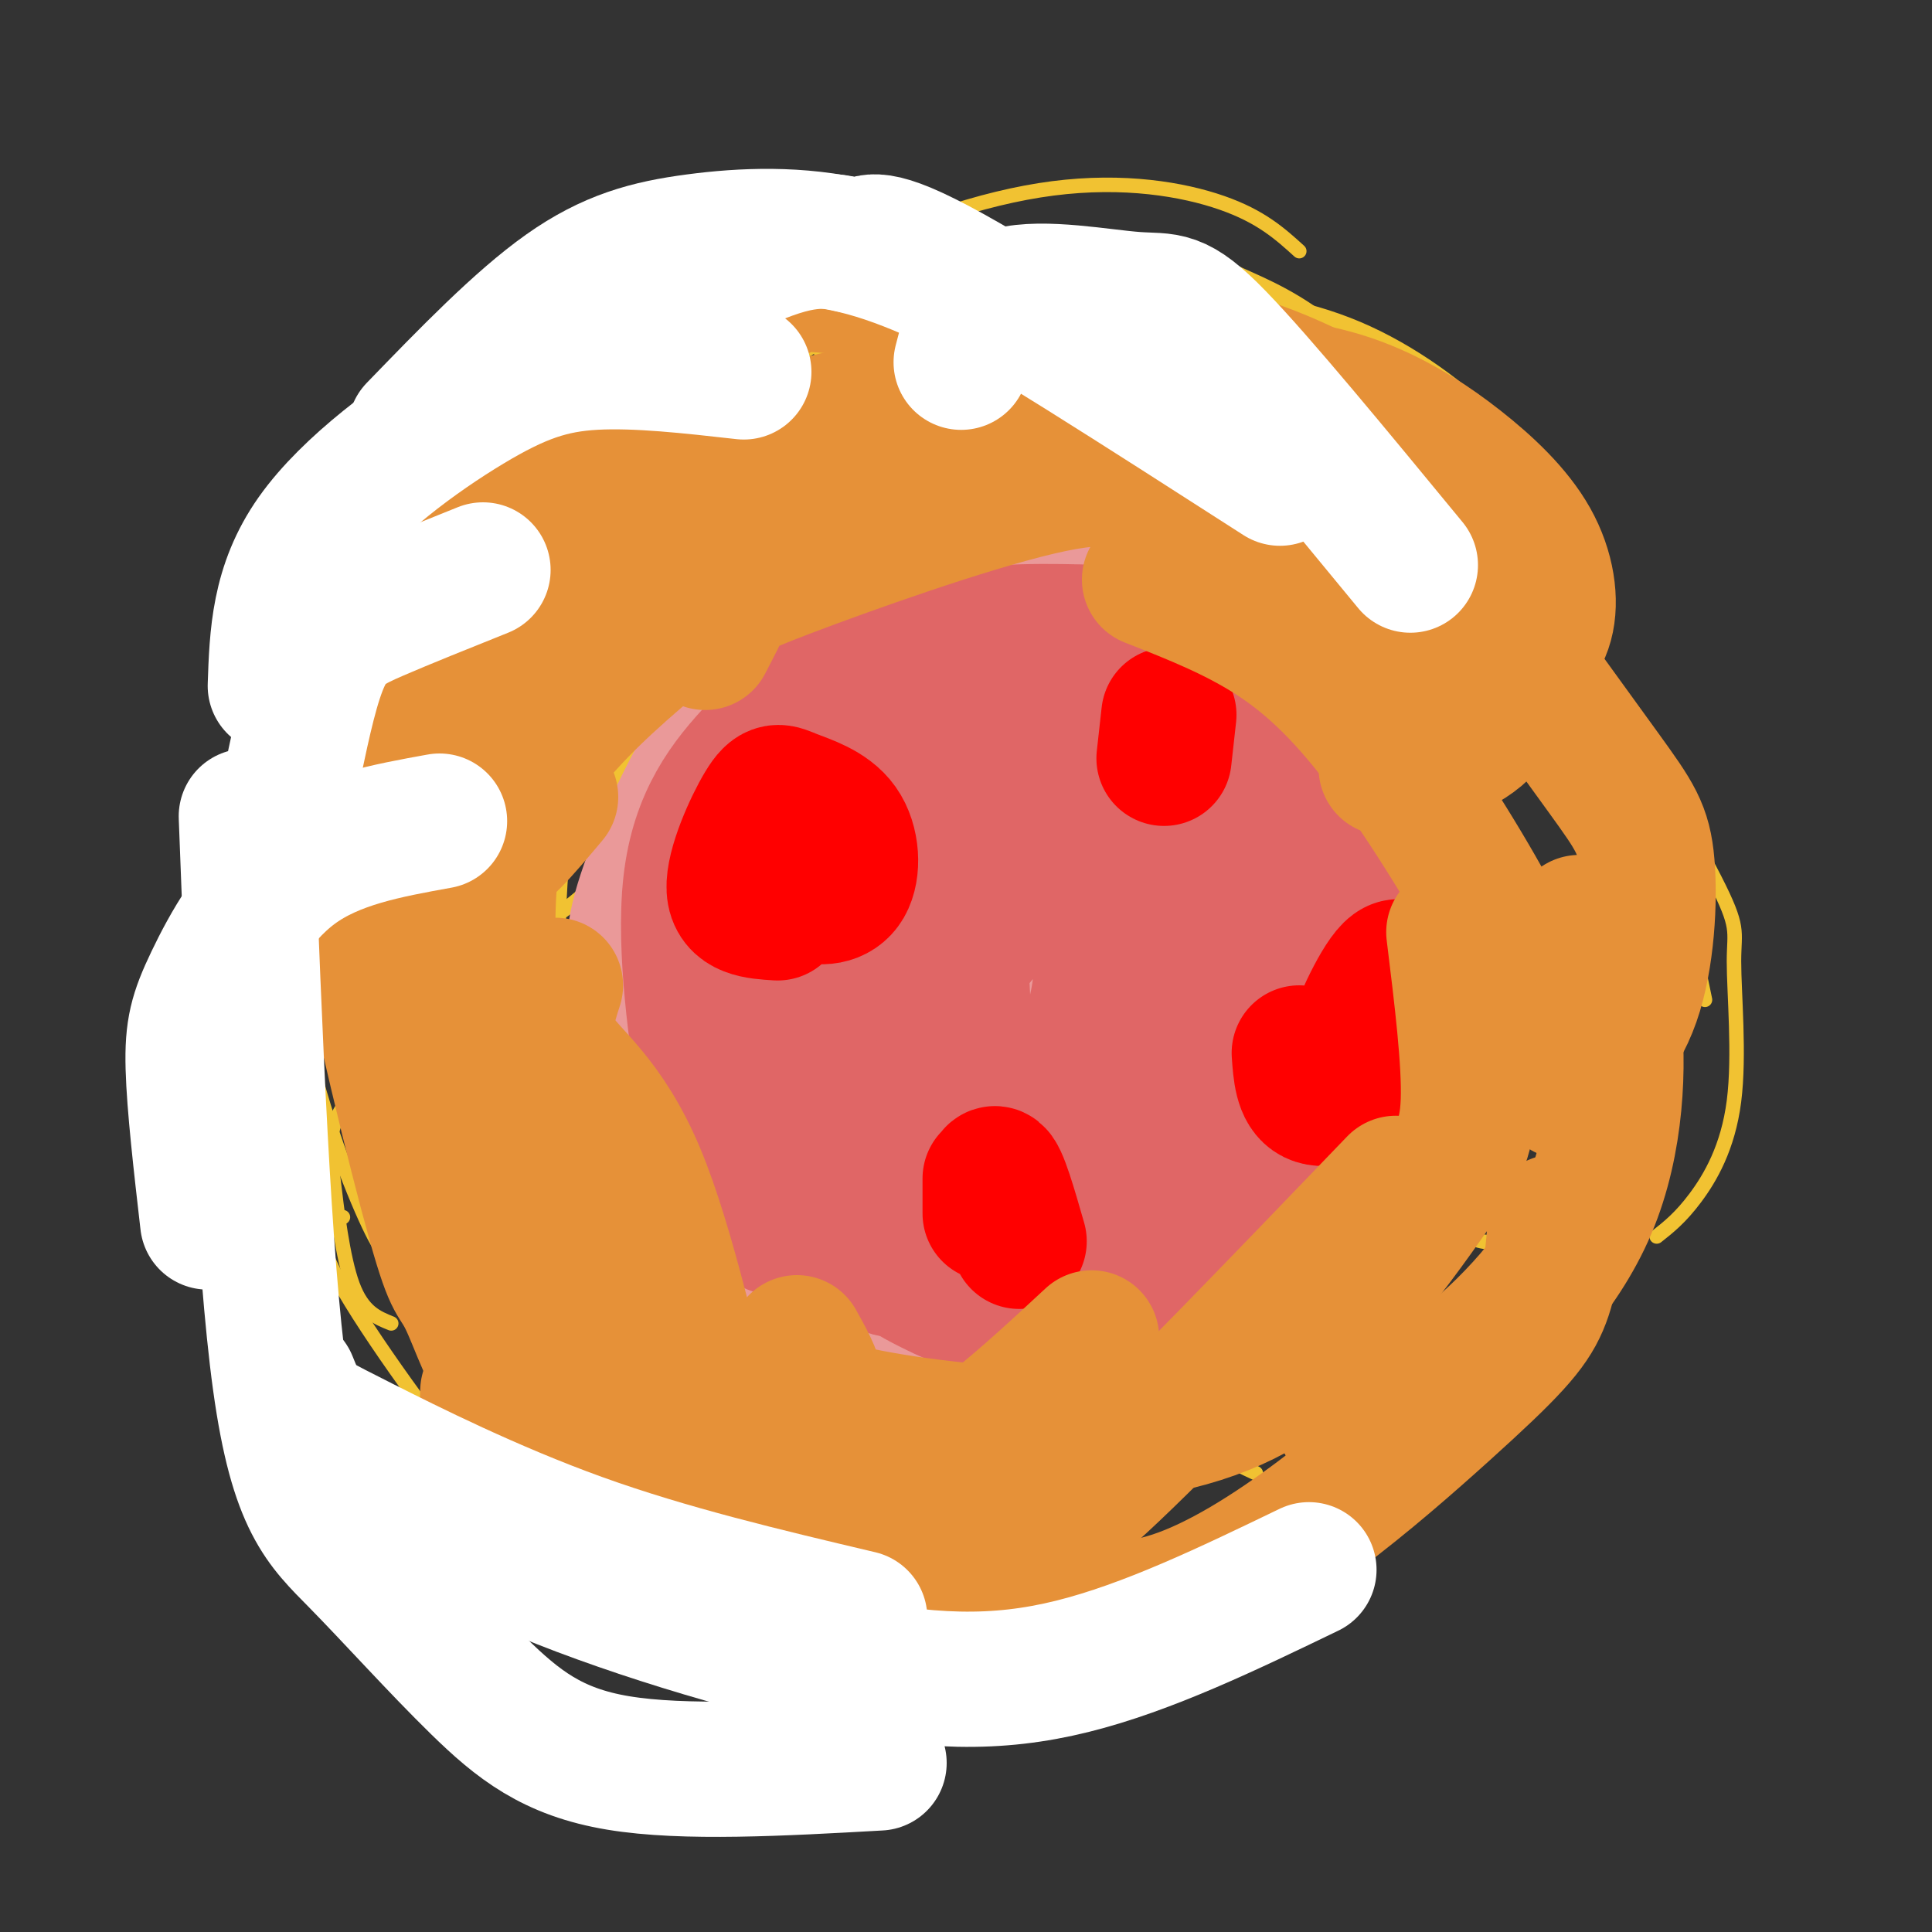 <svg viewBox='0 0 400 400' version='1.1' xmlns='http://www.w3.org/2000/svg' xmlns:xlink='http://www.w3.org/1999/xlink'><rect x="0" y="0" width="400" height="400" fill="#333333" stroke="none"/><g fill='none' stroke='#f1c232' stroke-width='3' stroke-linecap='round' stroke-linejoin='round'><path d='M105,307c0.711,3.844 1.422,7.689 -6,-1c-7.422,-8.689 -22.978,-29.911 -29,-41c-6.022,-11.089 -2.511,-12.044 1,-13'/><path d='M81,274c-2.964,-1.190 -5.929,-2.381 -8,-8c-2.071,-5.619 -3.250,-15.667 -4,-22c-0.750,-6.333 -1.071,-8.952 1,-13c2.071,-4.048 6.536,-9.524 11,-15'/><path d='M73,236c-4.867,-20.089 -9.733,-40.178 -12,-52c-2.267,-11.822 -1.933,-15.378 0,-20c1.933,-4.622 5.467,-10.311 9,-16'/><path d='M81,257c-0.365,2.274 -0.730,4.549 -4,-2c-3.270,-6.549 -9.443,-21.920 -13,-37c-3.557,-15.080 -4.496,-29.868 -4,-42c0.496,-12.132 2.427,-21.609 8,-32c5.573,-10.391 14.786,-21.695 24,-33'/><path d='M69,200c-1.872,-4.035 -3.745,-8.070 -5,-12c-1.255,-3.930 -1.893,-7.754 1,-18c2.893,-10.246 9.317,-26.912 16,-40c6.683,-13.088 13.624,-22.596 24,-32c10.376,-9.404 24.188,-18.702 38,-28'/><path d='M81,127c6.274,-11.262 12.548,-22.524 22,-32c9.452,-9.476 22.083,-17.167 32,-23c9.917,-5.833 17.119,-9.810 28,-12c10.881,-2.190 25.440,-2.595 40,-3'/><path d='M97,124c-1.199,-1.721 -2.398,-3.441 0,-9c2.398,-5.559 8.394,-14.956 21,-26c12.606,-11.044 31.822,-23.733 50,-33c18.178,-9.267 35.317,-15.110 50,-17c14.683,-1.890 26.909,0.174 35,3c8.091,2.826 12.045,6.413 16,10'/><path d='M151,82c14.603,-8.773 29.205,-17.546 38,-22c8.795,-4.454 11.782,-4.588 21,-5c9.218,-0.412 24.667,-1.100 33,-1c8.333,0.100 9.551,0.988 14,3c4.449,2.012 12.128,5.146 20,12c7.872,6.854 15.936,17.427 24,28'/><path d='M170,73c7.836,-3.488 15.673,-6.975 24,-9c8.327,-2.025 17.145,-2.587 26,-3c8.855,-0.413 17.746,-0.677 28,0c10.254,0.677 21.872,2.295 33,7c11.128,4.705 21.765,12.498 29,20c7.235,7.502 11.067,14.715 13,20c1.933,5.285 1.966,8.643 2,12'/><path d='M271,100c10.869,2.970 21.738,5.940 31,12c9.262,6.060 16.917,15.208 24,26c7.083,10.792 13.595,23.226 18,35c4.405,11.774 6.702,22.887 9,34'/><path d='M314,137c4.039,-2.097 8.078,-4.194 16,5c7.922,9.194 19.728,29.679 25,40c5.272,10.321 4.011,10.478 4,17c-0.011,6.522 1.228,19.410 0,29c-1.228,9.590 -4.922,15.883 -8,20c-3.078,4.117 -5.539,6.059 -8,8'/><path d='M342,216c-0.184,8.050 -0.368,16.101 -2,25c-1.632,8.899 -4.712,18.647 -8,26c-3.288,7.353 -6.784,12.313 -10,17c-3.216,4.687 -6.151,9.102 -12,14c-5.849,4.898 -14.613,10.280 -21,14c-6.387,3.720 -10.396,5.777 -13,6c-2.604,0.223 -3.802,-1.389 -5,-3'/><path d='M294,305c-8.892,9.384 -17.783,18.769 -28,25c-10.217,6.231 -21.759,9.309 -34,11c-12.241,1.691 -25.180,1.994 -34,1c-8.820,-0.994 -13.520,-3.284 -17,-6c-3.480,-2.716 -5.740,-5.858 -8,-9'/><path d='M214,344c-8.637,3.006 -17.274,6.012 -25,7c-7.726,0.988 -14.542,-0.042 -25,-6c-10.458,-5.958 -24.560,-16.845 -32,-26c-7.440,-9.155 -8.220,-16.577 -9,-24'/><path d='M162,334c-7.006,1.484 -14.011,2.969 -18,4c-3.989,1.031 -4.960,1.609 -13,-3c-8.040,-4.609 -23.149,-14.406 -31,-22c-7.851,-7.594 -8.445,-12.984 -9,-18c-0.555,-5.016 -1.073,-9.658 -1,-16c0.073,-6.342 0.735,-14.383 2,-19c1.265,-4.617 3.132,-5.808 5,-7'/><path d='M111,301c-5.178,2.289 -10.356,4.578 -13,6c-2.644,1.422 -2.756,1.978 -4,-6c-1.244,-7.978 -3.622,-24.489 -6,-41'/><path d='M110,174c9.065,-6.393 18.131,-12.786 24,-20c5.869,-7.214 8.542,-15.250 10,-20c1.458,-4.750 1.702,-6.214 1,-7c-0.702,-0.786 -2.351,-0.893 -4,-1'/><path d='M135,138c2.083,1.083 4.167,2.167 10,-3c5.833,-5.167 15.417,-16.583 25,-28'/><path d='M154,117c5.256,1.810 10.512,3.619 16,3c5.488,-0.619 11.208,-3.667 15,-5c3.792,-1.333 5.655,-0.952 11,-5c5.345,-4.048 14.173,-12.524 23,-21'/><path d='M191,108c1.952,2.476 3.905,4.952 10,6c6.095,1.048 16.333,0.667 25,-1c8.667,-1.667 15.762,-4.619 21,-8c5.238,-3.381 8.619,-7.190 12,-11'/><path d='M240,100c-1.632,4.877 -3.263,9.754 -1,14c2.263,4.246 8.421,7.860 17,9c8.579,1.140 19.579,-0.193 26,-2c6.421,-1.807 8.263,-4.088 9,-6c0.737,-1.912 0.368,-3.456 0,-5'/><path d='M270,116c-1.690,6.185 -3.381,12.369 -2,19c1.381,6.631 5.833,13.708 11,18c5.167,4.292 11.048,5.798 15,5c3.952,-0.798 5.976,-3.899 8,-7'/><path d='M285,128c-5.606,2.783 -11.212,5.566 -14,12c-2.788,6.434 -2.758,16.518 0,25c2.758,8.482 8.242,15.360 14,20c5.758,4.640 11.788,7.040 15,7c3.212,-0.040 3.606,-2.520 4,-5'/><path d='M296,165c-4.048,2.750 -8.095,5.500 -9,11c-0.905,5.500 1.333,13.750 5,20c3.667,6.250 8.762,10.500 14,12c5.238,1.500 10.619,0.250 16,-1'/><path d='M315,190c-2.772,-2.367 -5.544,-4.734 -9,5c-3.456,9.734 -7.596,31.568 -8,44c-0.404,12.432 2.930,15.463 6,17c3.070,1.537 5.877,1.582 8,0c2.123,-1.582 3.561,-4.791 5,-8'/><path d='M322,227c-5.158,-0.032 -10.316,-0.064 -16,4c-5.684,4.064 -11.895,12.223 -17,24c-5.105,11.777 -9.105,27.171 -10,35c-0.895,7.829 1.316,8.094 4,8c2.684,-0.094 5.842,-0.547 9,-1'/><path d='M306,272c-14.405,2.054 -28.810,4.107 -37,6c-8.190,1.893 -10.167,3.625 -13,7c-2.833,3.375 -6.524,8.393 -6,12c0.524,3.607 5.262,5.804 10,8'/><path d='M276,284c-17.083,-2.917 -34.167,-5.833 -46,-4c-11.833,1.833 -18.417,8.417 -25,15'/><path d='M237,282c-5.494,-0.588 -10.989,-1.175 -18,1c-7.011,2.175 -15.539,7.114 -21,11c-5.461,3.886 -7.856,6.721 -10,11c-2.144,4.279 -4.039,10.003 -3,13c1.039,2.997 5.010,3.269 9,2c3.990,-1.269 7.997,-4.077 9,-8c1.003,-3.923 -0.999,-8.962 -3,-14'/><path d='M186,309c1.810,-4.714 3.619,-9.429 3,-14c-0.619,-4.571 -3.667,-9.000 -7,-12c-3.333,-3.000 -6.952,-4.571 -12,-5c-5.048,-0.429 -11.524,0.286 -18,1'/><path d='M173,285c-11.887,-6.046 -23.774,-12.093 -31,-15c-7.226,-2.907 -9.793,-2.676 -13,-2c-3.207,0.676 -7.056,1.797 -9,3c-1.944,1.203 -1.984,2.486 -1,3c0.984,0.514 2.992,0.257 5,0'/><path d='M139,276c1.018,-7.774 2.036,-15.548 2,-21c-0.036,-5.452 -1.125,-8.583 -3,-13c-1.875,-4.417 -4.536,-10.119 -8,-13c-3.464,-2.881 -7.732,-2.940 -12,-3'/><path d='M125,259c3.173,-2.107 6.345,-4.214 8,-8c1.655,-3.786 1.792,-9.250 -2,-17c-3.792,-7.750 -11.512,-17.786 -19,-26c-7.488,-8.214 -14.744,-14.607 -22,-21'/><path d='M116,223c2.526,-3.204 5.053,-6.408 6,-9c0.947,-2.592 0.316,-4.571 -3,-11c-3.316,-6.429 -9.316,-17.308 -14,-24c-4.684,-6.692 -8.053,-9.198 -10,-10c-1.947,-0.802 -2.474,0.099 -3,1'/><path d='M100,199c9.000,-5.289 18.000,-10.578 23,-16c5.000,-5.422 6.000,-10.978 6,-17c-0.000,-6.022 -1.000,-12.511 -2,-19'/><path d='M133,143c-5.069,8.509 -10.137,17.017 -13,23c-2.863,5.983 -3.520,9.439 -4,17c-0.480,7.561 -0.783,19.225 1,30c1.783,10.775 5.653,20.661 9,27c3.347,6.339 6.170,9.130 9,11c2.830,1.870 5.666,2.820 8,1c2.334,-1.820 4.167,-6.410 6,-11'/><path d='M129,209c-4.566,0.802 -9.132,1.604 -12,3c-2.868,1.396 -4.037,3.384 3,11c7.037,7.616 22.279,20.858 29,27c6.721,6.142 4.920,5.183 10,4c5.080,-1.183 17.040,-2.592 29,-4'/></g>
<g fill='none' stroke='#ea9999' stroke-width='28' stroke-linecap='round' stroke-linejoin='round'><path d='M162,263c-4.447,-2.666 -8.895,-5.333 -14,-15c-5.105,-9.667 -10.868,-26.335 -14,-37c-3.132,-10.665 -3.634,-15.329 -1,-24c2.634,-8.671 8.405,-21.351 13,-29c4.595,-7.649 8.015,-10.267 16,-14c7.985,-3.733 20.534,-8.582 33,-7c12.466,1.582 24.847,9.595 32,15c7.153,5.405 9.076,8.203 11,11'/><path d='M238,163c3.338,5.024 6.183,12.085 9,22c2.817,9.915 5.607,22.684 3,35c-2.607,12.316 -10.612,24.178 -17,32c-6.388,7.822 -11.159,11.604 -20,11c-8.841,-0.604 -21.752,-5.592 -28,-8c-6.248,-2.408 -5.833,-2.235 -9,-7c-3.167,-4.765 -9.917,-14.469 -14,-22c-4.083,-7.531 -5.501,-12.890 -6,-23c-0.499,-10.110 -0.080,-24.970 3,-35c3.080,-10.030 8.822,-15.229 16,-20c7.178,-4.771 15.791,-9.115 26,-9c10.209,0.115 22.013,4.690 29,9c6.987,4.310 9.157,8.357 12,11c2.843,2.643 6.360,3.884 9,12c2.640,8.116 4.403,23.108 2,34c-2.403,10.892 -8.972,17.683 -15,23c-6.028,5.317 -11.514,9.158 -17,13'/><path d='M221,241c-4.575,3.084 -7.514,4.295 -10,5c-2.486,0.705 -4.521,0.903 -9,-1c-4.479,-1.903 -11.402,-5.906 -18,-14c-6.598,-8.094 -12.871,-20.277 -15,-31c-2.129,-10.723 -0.113,-19.985 4,-27c4.113,-7.015 10.324,-11.783 15,-15c4.676,-3.217 7.817,-4.884 12,-6c4.183,-1.116 9.410,-1.680 15,-1c5.590,0.680 11.545,2.605 17,5c5.455,2.395 10.412,5.259 15,10c4.588,4.741 8.809,11.358 12,19c3.191,7.642 5.352,16.309 5,25c-0.352,8.691 -3.218,17.406 -9,24c-5.782,6.594 -14.479,11.068 -21,14c-6.521,2.932 -10.867,4.322 -17,1c-6.133,-3.322 -14.052,-11.358 -19,-18c-4.948,-6.642 -6.925,-11.892 -6,-21c0.925,-9.108 4.753,-22.076 7,-29c2.247,-6.924 2.911,-7.804 8,-10c5.089,-2.196 14.601,-5.707 23,-6c8.399,-0.293 15.685,2.630 21,6c5.315,3.370 8.657,7.185 12,11'/><path d='M263,182c5.539,6.212 13.385,16.241 18,26c4.615,9.759 5.998,19.246 3,28c-2.998,8.754 -10.377,16.775 -15,21c-4.623,4.225 -6.491,4.655 -11,6c-4.509,1.345 -11.660,3.604 -20,1c-8.340,-2.604 -17.870,-10.071 -23,-15c-5.130,-4.929 -5.860,-7.320 -7,-12c-1.140,-4.680 -2.690,-11.650 -4,-16c-1.310,-4.350 -2.382,-6.080 2,-8c4.382,-1.920 14.216,-4.031 20,-5c5.784,-0.969 7.516,-0.796 15,3c7.484,3.796 20.720,11.215 26,16c5.280,4.785 2.603,6.938 2,9c-0.603,2.062 0.868,4.035 -1,9c-1.868,4.965 -7.076,12.924 -17,20c-9.924,7.076 -24.565,13.269 -35,16c-10.435,2.731 -16.663,2.000 -27,-4c-10.337,-6.000 -24.783,-17.269 -32,-23c-7.217,-5.731 -7.205,-5.923 -8,-12c-0.795,-6.077 -2.398,-18.038 -4,-30'/><path d='M145,212c0.754,-10.366 4.641,-21.281 9,-29c4.359,-7.719 9.192,-12.241 15,-17c5.808,-4.759 12.593,-9.756 19,-13c6.407,-3.244 12.436,-4.736 20,-6c7.564,-1.264 16.664,-2.301 26,1c9.336,3.301 18.907,10.938 24,16c5.093,5.062 5.709,7.549 7,13c1.291,5.451 3.259,13.867 2,23c-1.259,9.133 -5.744,18.983 -14,28c-8.256,9.017 -20.284,17.202 -25,21c-4.716,3.798 -2.120,3.208 -7,2c-4.880,-1.208 -17.235,-3.035 -24,-6c-6.765,-2.965 -7.942,-7.068 -11,-12c-3.058,-4.932 -7.999,-10.692 -11,-20c-3.001,-9.308 -4.061,-22.162 -4,-30c0.061,-7.838 1.244,-10.659 5,-16c3.756,-5.341 10.084,-13.201 15,-18c4.916,-4.799 8.419,-6.537 13,-8c4.581,-1.463 10.242,-2.649 16,-3c5.758,-0.351 11.615,0.135 18,3c6.385,2.865 13.299,8.108 18,15c4.701,6.892 7.189,15.432 7,24c-0.189,8.568 -3.054,17.162 -9,25c-5.946,7.838 -14.973,14.919 -24,22'/><path d='M230,227c-10.311,4.631 -24.088,5.209 -31,4c-6.912,-1.209 -6.960,-4.206 -9,-9c-2.040,-4.794 -6.071,-11.387 -9,-19c-2.929,-7.613 -4.756,-16.247 -4,-24c0.756,-7.753 4.096,-14.626 10,-20c5.904,-5.374 14.374,-9.250 19,-11c4.626,-1.750 5.409,-1.375 10,1c4.591,2.375 12.990,6.749 18,11c5.010,4.251 6.630,8.378 8,11c1.370,2.622 2.491,3.737 1,8c-1.491,4.263 -5.594,11.673 -12,18c-6.406,6.327 -15.114,11.569 -23,14c-7.886,2.431 -14.949,2.050 -20,1c-5.051,-1.050 -8.088,-2.769 -12,-6c-3.912,-3.231 -8.698,-7.973 -11,-17c-2.302,-9.027 -2.119,-22.339 -2,-30c0.119,-7.661 0.173,-9.672 5,-15c4.827,-5.328 14.428,-13.975 23,-18c8.572,-4.025 16.116,-3.430 22,-3c5.884,0.430 10.110,0.694 16,4c5.890,3.306 13.445,9.653 21,16'/><path d='M250,143c5.320,5.284 8.120,10.493 3,18c-5.120,7.507 -18.161,17.312 -28,23c-9.839,5.688 -16.475,7.258 -22,8c-5.525,0.742 -9.939,0.656 -14,0c-4.061,-0.656 -7.770,-1.880 -12,-4c-4.230,-2.120 -8.983,-5.134 -10,-9c-1.017,-3.866 1.701,-8.582 5,-12c3.299,-3.418 7.177,-5.538 12,-8c4.823,-2.462 10.589,-5.266 16,-7c5.411,-1.734 10.466,-2.398 18,-2c7.534,0.398 17.547,1.858 25,5c7.453,3.142 12.345,7.966 16,13c3.655,5.034 6.073,10.278 2,8c-4.073,-2.278 -14.638,-12.077 -21,-19c-6.362,-6.923 -8.520,-10.969 -9,-14c-0.480,-3.031 0.717,-5.047 2,-7c1.283,-1.953 2.652,-3.844 7,-4c4.348,-0.156 11.674,1.422 19,3'/><path d='M259,135c6.788,4.545 14.258,14.409 18,22c3.742,7.591 3.756,12.911 -1,21c-4.756,8.089 -14.280,18.947 -20,22c-5.720,3.053 -7.634,-1.699 -10,-7c-2.366,-5.301 -5.183,-11.150 -8,-17'/></g>
<g fill='none' stroke='#ff9900' stroke-width='28' stroke-linecap='round' stroke-linejoin='round'><path d='M251,171c-1.155,-0.765 -2.310,-1.530 -2,-5c0.310,-3.470 2.087,-9.646 4,-9c1.913,0.646 3.964,8.114 4,14c0.036,5.886 -1.943,10.191 -4,9c-2.057,-1.191 -4.193,-7.879 -5,-12c-0.807,-4.121 -0.285,-5.676 1,-8c1.285,-2.324 3.334,-5.417 5,-3c1.666,2.417 2.948,10.343 2,15c-0.948,4.657 -4.128,6.045 -6,6c-1.872,-0.045 -2.436,-1.522 -3,-3'/><path d='M247,175c-0.500,-0.833 -0.250,-1.417 0,-2'/><path d='M158,170c0.332,-2.187 0.665,-4.374 2,-7c1.335,-2.626 3.673,-5.693 7,-5c3.327,0.693 7.644,5.144 9,9c1.356,3.856 -0.250,7.115 -3,9c-2.750,1.885 -6.643,2.396 -9,2c-2.357,-0.396 -3.179,-1.698 -4,-3'/></g>
<g fill='none' stroke='#e06666' stroke-width='28' stroke-linecap='round' stroke-linejoin='round'><path d='M160,254c-3.943,-5.442 -7.887,-10.883 -10,-14c-2.113,-3.117 -2.396,-3.909 -4,-14c-1.604,-10.091 -4.530,-29.483 -3,-43c1.530,-13.517 7.515,-21.161 14,-28c6.485,-6.839 13.471,-12.874 22,-17c8.529,-4.126 18.600,-6.343 29,-7c10.400,-0.657 21.128,0.247 28,0c6.872,-0.247 9.889,-1.643 16,6c6.111,7.643 15.318,24.327 18,37c2.682,12.673 -1.159,21.337 -5,30'/><path d='M265,204c-4.325,10.247 -12.636,20.864 -21,29c-8.364,8.136 -16.779,13.792 -21,17c-4.221,3.208 -4.247,3.969 -11,4c-6.753,0.031 -20.231,-0.669 -30,-4c-9.769,-3.331 -15.828,-9.293 -20,-18c-4.172,-8.707 -6.455,-20.160 -7,-27c-0.545,-6.840 0.649,-9.068 2,-12c1.351,-2.932 2.857,-6.570 7,-11c4.143,-4.430 10.921,-9.653 19,-15c8.079,-5.347 17.458,-10.819 30,-14c12.542,-3.181 28.245,-4.071 39,0c10.755,4.071 16.562,13.102 20,18c3.438,4.898 4.509,5.661 5,12c0.491,6.339 0.404,18.254 -1,26c-1.404,7.746 -4.125,11.324 -10,19c-5.875,7.676 -14.905,19.449 -23,27c-8.095,7.551 -15.256,10.879 -20,13c-4.744,2.121 -7.070,3.035 -12,1c-4.930,-2.035 -12.465,-7.017 -20,-12'/><path d='M191,257c-5.086,-8.334 -7.802,-23.170 -9,-31c-1.198,-7.830 -0.877,-8.653 3,-16c3.877,-7.347 11.309,-21.219 18,-30c6.691,-8.781 12.639,-12.472 22,-15c9.361,-2.528 22.134,-3.892 29,-3c6.866,0.892 7.823,4.039 10,7c2.177,2.961 5.573,5.735 8,11c2.427,5.265 3.884,13.022 4,21c0.116,7.978 -1.110,16.178 -8,28c-6.890,11.822 -19.443,27.265 -26,35c-6.557,7.735 -7.116,7.760 -13,8c-5.884,0.240 -17.092,0.695 -23,0c-5.908,-0.695 -6.517,-2.539 -10,-7c-3.483,-4.461 -9.841,-11.539 -14,-22c-4.159,-10.461 -6.118,-24.305 -6,-33c0.118,-8.695 2.314,-12.240 7,-18c4.686,-5.760 11.861,-13.734 18,-18c6.139,-4.266 11.242,-4.826 16,-6c4.758,-1.174 9.172,-2.964 18,-1c8.828,1.964 22.069,7.683 30,13c7.931,5.317 10.552,10.234 11,17c0.448,6.766 -1.276,15.383 -3,24'/><path d='M273,221c-4.451,9.542 -14.078,21.398 -24,29c-9.922,7.602 -20.137,10.952 -26,13c-5.863,2.048 -7.372,2.794 -14,0c-6.628,-2.794 -18.375,-9.129 -26,-14c-7.625,-4.871 -11.128,-8.277 -14,-17c-2.872,-8.723 -5.114,-22.761 -6,-31c-0.886,-8.239 -0.417,-10.678 3,-16c3.417,-5.322 9.783,-13.526 15,-18c5.217,-4.474 9.284,-5.217 14,-6c4.716,-0.783 10.082,-1.607 15,-1c4.918,0.607 9.389,2.646 16,6c6.611,3.354 15.361,8.024 21,17c5.639,8.976 8.167,22.257 9,30c0.833,7.743 -0.029,9.949 -3,16c-2.971,6.051 -8.052,15.949 -11,22c-2.948,6.051 -3.763,8.256 -10,11c-6.237,2.744 -17.896,6.026 -25,7c-7.104,0.974 -9.652,-0.358 -13,-2c-3.348,-1.642 -7.497,-3.592 -12,-8c-4.503,-4.408 -9.361,-11.275 -12,-17c-2.639,-5.725 -3.058,-10.308 -3,-15c0.058,-4.692 0.592,-9.494 3,-16c2.408,-6.506 6.688,-14.716 13,-21c6.312,-6.284 14.656,-10.642 23,-15'/><path d='M206,175c7.995,-0.237 16.481,6.670 20,15c3.519,8.330 2.070,18.085 -2,28c-4.070,9.915 -10.761,19.992 -18,28c-7.239,8.008 -15.028,13.946 -19,16c-3.972,2.054 -4.129,0.224 -4,-7c0.129,-7.224 0.544,-19.840 3,-30c2.456,-10.160 6.952,-17.863 13,-26c6.048,-8.137 13.648,-16.709 18,-21c4.352,-4.291 5.458,-4.301 8,-4c2.542,0.301 6.521,0.914 10,7c3.479,6.086 6.458,17.646 5,28c-1.458,10.354 -7.352,19.501 -12,27c-4.648,7.499 -8.049,13.349 -12,15c-3.951,1.651 -8.451,-0.898 -11,0c-2.549,0.898 -3.148,5.242 -4,-9c-0.852,-14.242 -1.958,-47.069 -3,-54c-1.042,-6.931 -2.021,12.035 -3,31'/><path d='M195,219c-1.833,9.333 -4.917,17.167 -8,25'/></g>
<g fill='none' stroke='#ff0000' stroke-width='28' stroke-linecap='round' stroke-linejoin='round'><path d='M161,189c-4.377,-0.273 -8.753,-0.546 -9,-5c-0.247,-4.454 3.636,-13.087 6,-17c2.364,-3.913 3.210,-3.104 6,-2c2.790,1.104 7.523,2.505 10,6c2.477,3.495 2.697,9.085 1,12c-1.697,2.915 -5.311,3.154 -8,2c-2.689,-1.154 -4.453,-3.701 -5,-6c-0.547,-2.299 0.122,-4.350 2,-6c1.878,-1.650 4.965,-2.900 7,-2c2.035,0.900 3.017,3.950 4,7'/><path d='M285,213c-2.885,3.606 -5.771,7.211 -5,4c0.771,-3.211 5.198,-13.239 8,-16c2.802,-2.761 3.978,1.744 3,7c-0.978,5.256 -4.109,11.261 -8,15c-3.891,3.739 -8.540,5.211 -11,4c-2.460,-1.211 -2.730,-5.106 -3,-9'/><path d='M211,257c-2.000,-6.956 -4.000,-13.911 -5,-14c-1.000,-0.089 -1.000,6.689 -1,8c0.000,1.311 0.000,-2.844 0,-7'/><path d='M242,148c0.000,0.000 -1.000,9.000 -1,9'/></g>
<g fill='none' stroke='#e69138' stroke-width='28' stroke-linecap='round' stroke-linejoin='round'><path d='M93,148c-1.956,-1.244 -3.911,-2.489 -1,-12c2.911,-9.511 10.689,-27.289 12,-32c1.311,-4.711 -3.844,3.644 -9,12'/><path d='M98,221c0.000,0.000 1.000,-1.000 1,-1'/><path d='M107,233c-1.953,-1.855 -3.906,-3.709 -5,-4c-1.094,-0.291 -1.330,0.983 -2,-9c-0.670,-9.983 -1.774,-31.222 -1,-47c0.774,-15.778 3.425,-26.095 7,-35c3.575,-8.905 8.074,-16.400 8,-18c-0.074,-1.600 -4.722,2.693 -8,7c-3.278,4.307 -5.188,8.629 -8,18c-2.812,9.371 -6.526,23.792 -8,38c-1.474,14.208 -0.707,28.202 1,40c1.707,11.798 4.353,21.399 7,31'/><path d='M98,254c1.345,5.488 1.208,3.708 2,2c0.792,-1.708 2.512,-3.345 3,-7c0.488,-3.655 -0.256,-9.327 -1,-15'/><path d='M105,236c1.187,12.856 2.373,25.713 1,16c-1.373,-9.713 -5.306,-41.995 -5,-62c0.306,-20.005 4.852,-27.732 8,-35c3.148,-7.268 4.900,-14.077 12,-23c7.100,-8.923 19.550,-19.962 32,-31'/><path d='M114,165c-5.730,6.813 -11.461,13.627 -12,11c-0.539,-2.627 4.113,-14.694 18,-29c13.887,-14.306 37.008,-30.852 48,-39c10.992,-8.148 9.855,-7.900 18,-10c8.145,-2.100 25.573,-6.550 43,-11'/><path d='M146,133c1.604,-3.093 3.209,-6.185 4,-8c0.791,-1.815 0.769,-2.352 13,-7c12.231,-4.648 36.716,-13.405 52,-17c15.284,-3.595 21.367,-2.027 34,4c12.633,6.027 31.817,16.514 51,27'/><path d='M238,120c9.338,3.663 18.676,7.327 27,13c8.324,5.673 15.633,13.356 24,25c8.367,11.644 17.791,27.250 22,36c4.209,8.750 3.203,10.643 2,13c-1.203,2.357 -2.601,5.179 -4,8'/><path d='M301,193c1.644,13.344 3.289,26.689 3,35c-0.289,8.311 -2.510,11.589 -7,18c-4.490,6.411 -11.247,15.957 -17,22c-5.753,6.043 -10.501,8.584 -13,9c-2.499,0.416 -2.750,-1.292 -3,-3'/><path d='M283,262c-4.581,8.274 -9.161,16.549 -18,23c-8.839,6.451 -21.936,11.080 -39,12c-17.064,0.920 -38.094,-1.868 -48,-4c-9.906,-2.132 -8.687,-3.609 -9,-6c-0.313,-2.391 -2.156,-5.695 -4,-9'/><path d='M194,296c-11.530,5.770 -23.061,11.540 -30,12c-6.939,0.460 -9.288,-4.391 -11,-5c-1.712,-0.609 -2.789,3.022 -6,-8c-3.211,-11.022 -8.557,-36.698 -15,-52c-6.443,-15.302 -13.984,-20.229 -17,-25c-3.016,-4.771 -1.508,-9.385 0,-14'/><path d='M100,195c-1.357,-0.098 -2.713,-0.196 -4,1c-1.287,1.196 -2.504,3.687 2,17c4.504,13.313 14.730,37.448 21,51c6.270,13.552 8.585,16.520 21,24c12.415,7.480 34.932,19.471 36,20c1.068,0.529 -19.312,-10.405 -31,-17c-11.688,-6.595 -14.685,-8.853 -24,-21c-9.315,-12.147 -24.947,-34.185 -32,-48c-7.053,-13.815 -5.526,-19.408 -4,-25'/><path d='M85,197c-1.221,-10.400 -2.274,-23.900 2,-6c4.274,17.900 13.875,67.199 16,84c2.125,16.801 -3.227,1.102 -6,-5c-2.773,-6.102 -2.967,-2.607 -7,-17c-4.033,-14.393 -11.906,-46.672 -15,-64c-3.094,-17.328 -1.410,-19.704 2,-28c3.410,-8.296 8.546,-22.513 12,-29c3.454,-6.487 5.227,-5.243 7,-4'/><path d='M79,179c-3.378,3.684 -6.756,7.368 -7,3c-0.244,-4.368 2.644,-16.789 8,-31c5.356,-14.211 13.178,-30.211 27,-46c13.822,-15.789 33.644,-31.366 45,-39c11.356,-7.634 14.244,-7.324 18,-7c3.756,0.324 8.378,0.662 13,1'/><path d='M111,131c-5.005,2.051 -10.010,4.102 -4,-2c6.010,-6.102 23.033,-20.357 36,-29c12.967,-8.643 21.876,-11.673 34,-14c12.124,-2.327 27.464,-3.951 41,-3c13.536,0.951 25.268,4.475 37,8'/><path d='M145,124c-1.038,-4.549 -2.075,-9.098 0,-13c2.075,-3.902 7.264,-7.158 12,-10c4.736,-2.842 9.020,-5.269 21,-8c11.980,-2.731 31.656,-5.764 42,-7c10.344,-1.236 11.355,-0.674 18,1c6.645,1.674 18.926,4.459 30,10c11.074,5.541 20.943,13.838 26,18c5.057,4.162 5.302,4.189 5,6c-0.302,1.811 -1.151,5.405 -2,9'/><path d='M185,94c10.314,-2.921 20.628,-5.842 32,-6c11.372,-0.158 23.802,2.445 37,6c13.198,3.555 27.164,8.060 38,15c10.836,6.940 18.544,16.314 22,21c3.456,4.686 2.661,4.685 1,8c-1.661,3.315 -4.189,9.947 -9,14c-4.811,4.053 -11.906,5.526 -19,7'/><path d='M167,98c6.015,-5.099 12.031,-10.198 16,-13c3.969,-2.802 5.893,-3.308 14,-5c8.107,-1.692 22.397,-4.572 33,-6c10.603,-1.428 17.519,-1.404 26,1c8.481,2.404 18.527,7.188 26,12c7.473,4.812 12.374,9.651 17,16c4.626,6.349 8.976,14.209 11,20c2.024,5.791 1.721,9.512 1,11c-0.721,1.488 -1.861,0.744 -3,0'/><path d='M175,87c9.101,-3.798 18.202,-7.596 33,-9c14.798,-1.404 35.291,-0.412 49,1c13.709,1.412 20.632,3.246 27,6c6.368,2.754 12.181,6.429 18,11c5.819,4.571 11.644,10.038 15,16c3.356,5.962 4.245,12.418 3,17c-1.245,4.582 -4.622,7.291 -8,10'/><path d='M303,120c11.232,15.476 22.464,30.952 29,40c6.536,9.048 8.375,11.667 9,19c0.625,7.333 0.036,19.381 -3,28c-3.036,8.619 -8.518,13.810 -14,19'/><path d='M327,191c2.882,4.392 5.764,8.785 7,19c1.236,10.215 0.826,26.254 -5,40c-5.826,13.746 -17.069,25.201 -27,33c-9.931,7.799 -18.552,11.943 -22,12c-3.448,0.057 -1.724,-3.971 0,-8'/><path d='M322,253c-0.392,5.915 -0.785,11.831 -3,17c-2.215,5.169 -6.254,9.592 -20,22c-13.746,12.408 -37.201,32.802 -56,39c-18.799,6.198 -32.943,-1.801 -40,-6c-7.057,-4.199 -7.029,-4.600 -7,-5'/><path d='M220,338c-12.467,1.164 -24.935,2.329 -40,2c-15.065,-0.329 -32.729,-2.150 -45,-6c-12.271,-3.850 -19.150,-9.729 -24,-15c-4.850,-5.271 -7.671,-9.935 -9,-15c-1.329,-5.065 -1.164,-10.533 -1,-16'/><path d='M101,260c0.795,5.934 1.591,11.868 5,19c3.409,7.132 9.433,15.464 15,21c5.567,5.536 10.678,8.278 14,10c3.322,1.722 4.856,2.425 13,3c8.144,0.575 22.898,1.021 37,-5c14.102,-6.021 27.551,-18.511 41,-31'/><path d='M153,308c7.911,5.852 15.821,11.703 24,14c8.179,2.297 16.625,1.038 23,-1c6.375,-2.038 10.678,-4.856 13,-5c2.322,-0.144 2.663,2.388 15,-9c12.337,-11.388 36.668,-36.694 61,-62'/></g>
<g fill='none' stroke='#ffffff' stroke-width='28' stroke-linecap='round' stroke-linejoin='round'><path d='M60,286c0.905,2.244 1.810,4.488 3,6c1.190,1.512 2.667,2.292 12,7c9.333,4.708 26.524,13.345 45,20c18.476,6.655 38.238,11.327 58,16'/><path d='M78,302c5.708,6.649 11.417,13.298 28,21c16.583,7.702 44.042,16.458 65,21c20.958,4.542 35.417,4.869 51,1c15.583,-3.869 32.292,-11.935 49,-20'/><path d='M182,365c-20.180,1.132 -40.360,2.265 -54,0c-13.640,-2.265 -20.738,-7.927 -29,-16c-8.262,-8.073 -17.686,-18.558 -25,-26c-7.314,-7.442 -12.518,-11.841 -16,-37c-3.482,-25.159 -5.241,-71.080 -7,-117'/><path d='M43,253c-1.393,-12.113 -2.786,-24.226 -3,-32c-0.214,-7.774 0.750,-11.208 4,-18c3.250,-6.792 8.786,-16.940 17,-23c8.214,-6.060 19.107,-8.030 30,-10'/><path d='M61,158c1.800,-8.489 3.600,-16.978 6,-22c2.400,-5.022 5.400,-6.578 11,-9c5.600,-2.422 13.800,-5.711 22,-9'/><path d='M57,142c0.351,-10.327 0.702,-20.655 8,-31c7.298,-10.345 21.542,-20.708 32,-27c10.458,-6.292 17.131,-8.512 26,-9c8.869,-0.488 19.935,0.756 31,2'/><path d='M86,89c10.821,-11.185 21.643,-22.369 31,-29c9.357,-6.631 17.250,-8.708 27,-10c9.750,-1.292 21.357,-1.798 33,1c11.643,2.798 23.321,8.899 35,15'/><path d='M125,69c14.417,-7.750 28.833,-15.500 38,-18c9.167,-2.500 13.083,0.250 15,0c1.917,-0.250 1.833,-3.500 16,4c14.167,7.500 42.583,25.750 71,44'/><path d='M199,75c1.554,-6.071 3.107,-12.143 10,-14c6.893,-1.857 19.125,0.500 26,1c6.875,0.500 8.393,-0.857 17,8c8.607,8.857 24.304,27.929 40,47'/></g>
</svg>